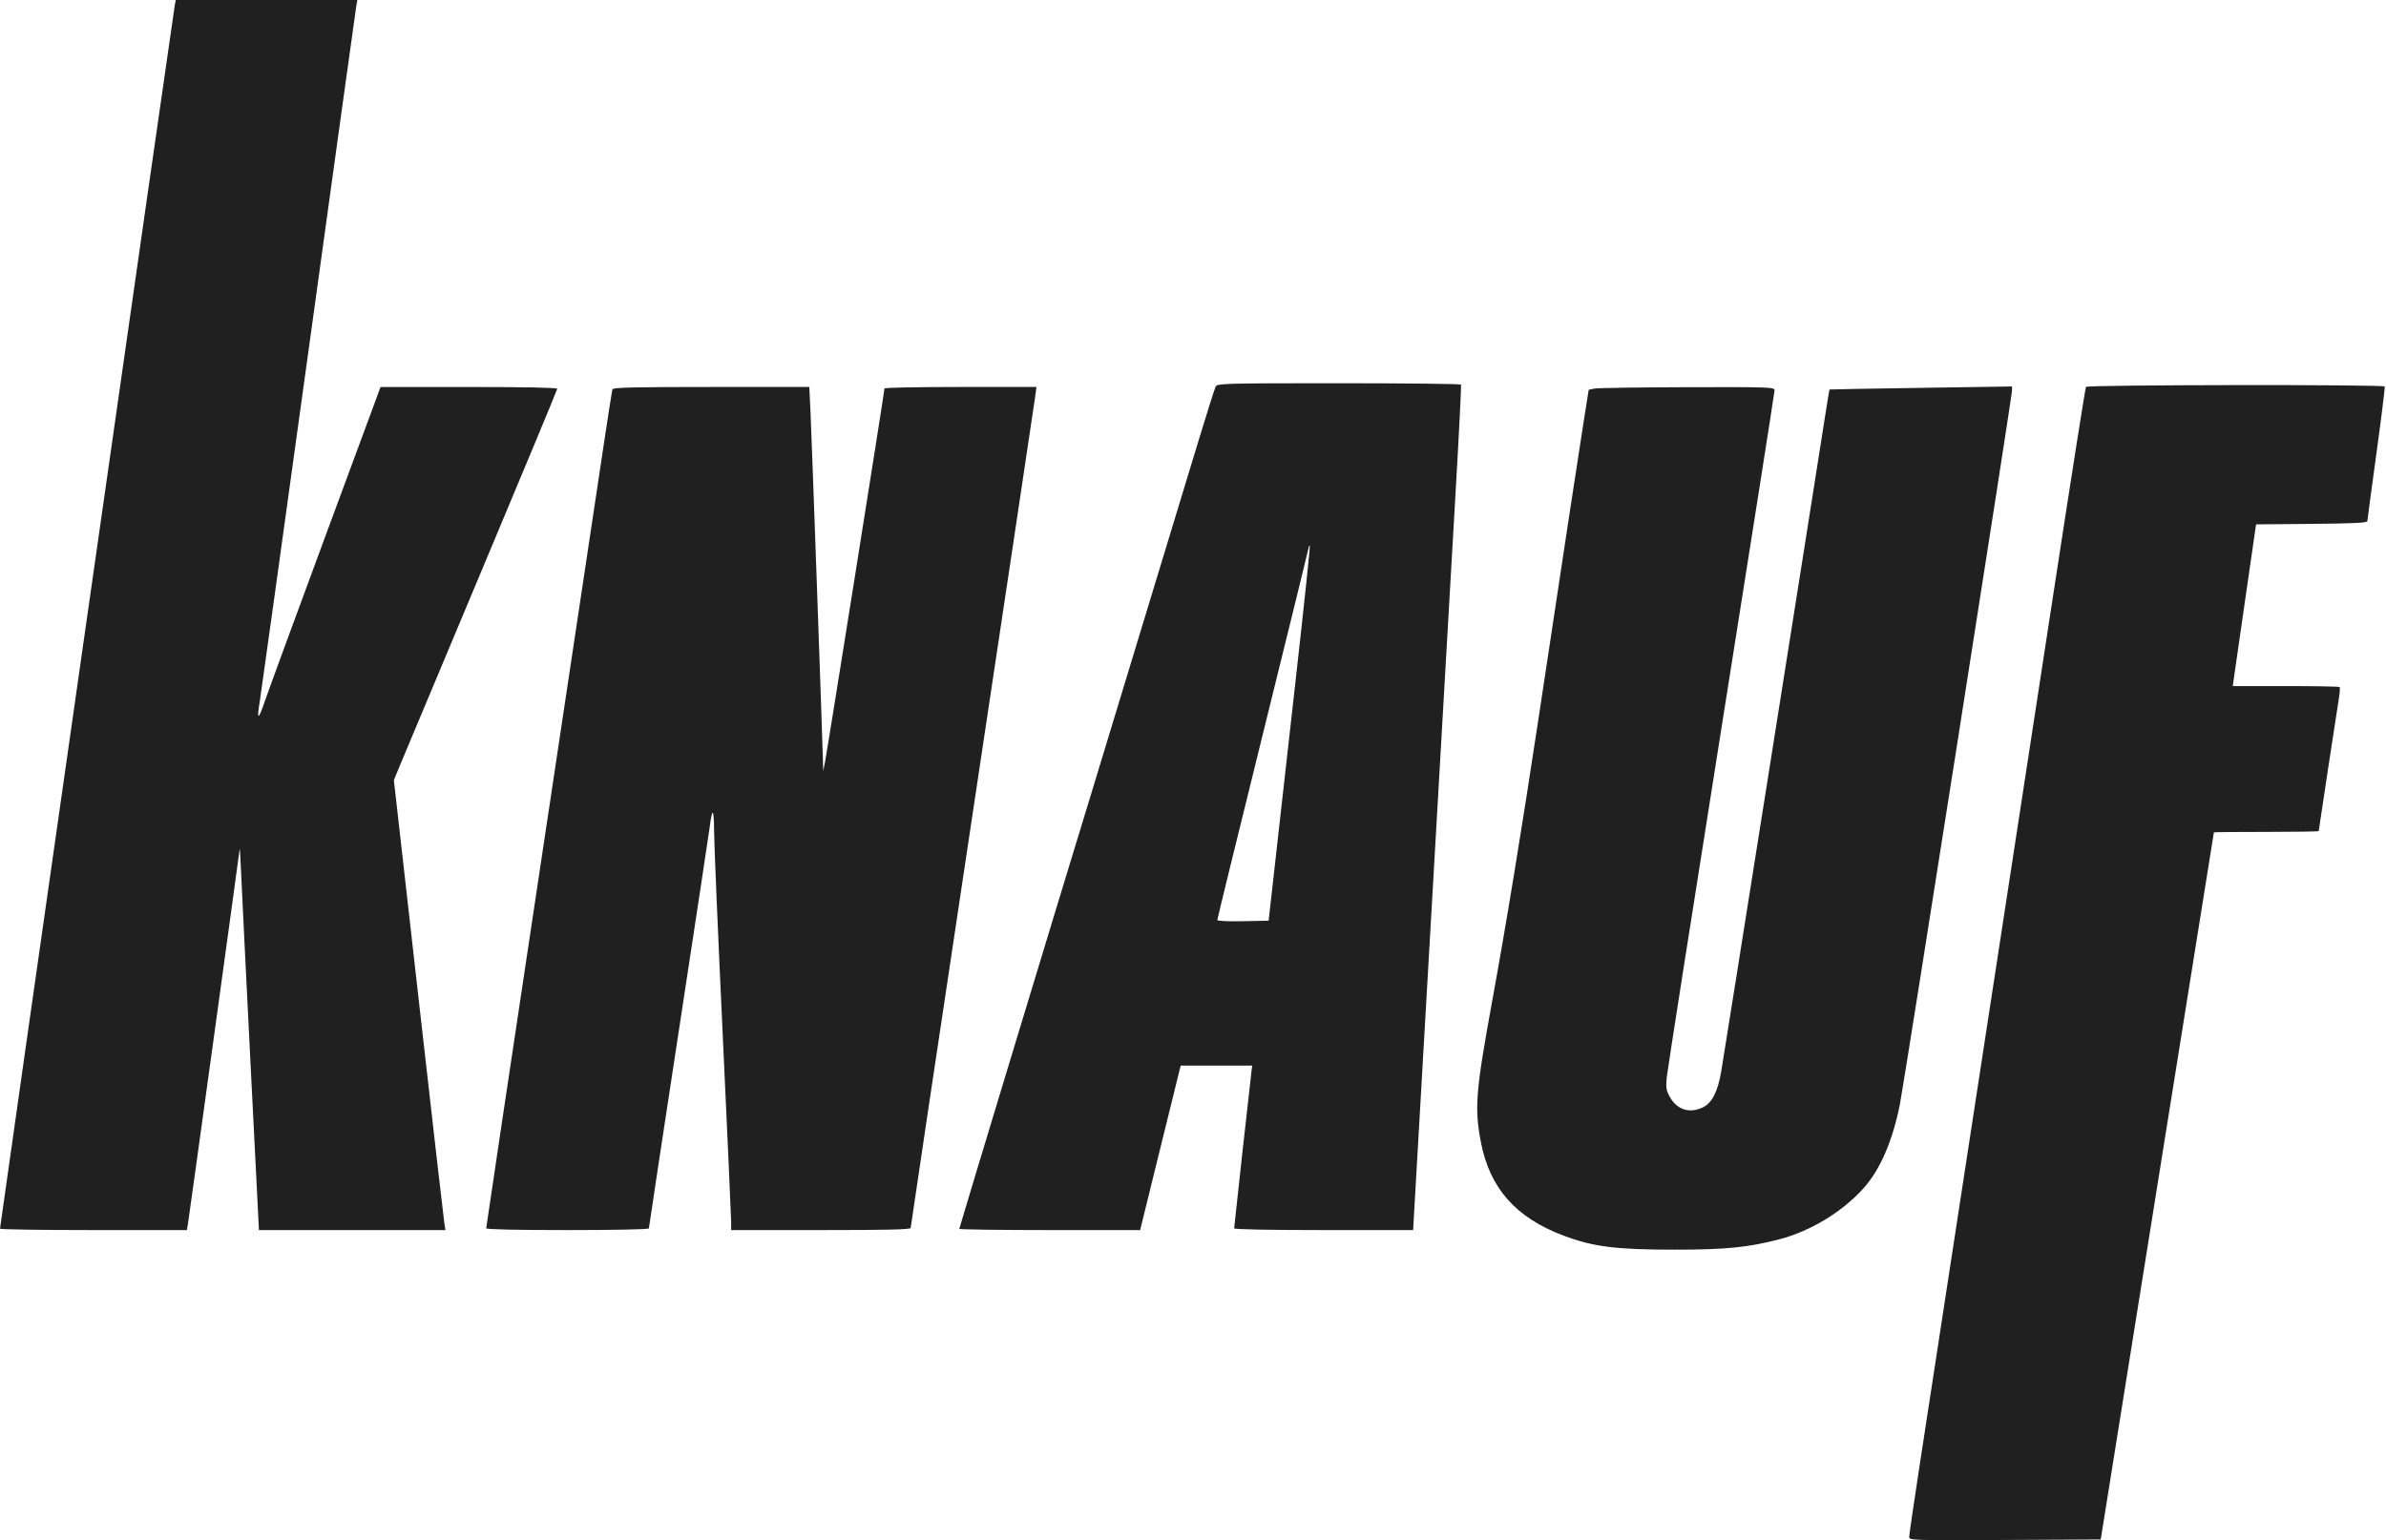 <?xml version="1.0" encoding="UTF-8"?> <svg xmlns="http://www.w3.org/2000/svg" width="1276" height="824" viewBox="0 0 1276 824" fill="none"> <path fill-rule="evenodd" clip-rule="evenodd" d="M93.547 2.25C93.007 4.676 -0.015 656.004 1.81389e-06 657.25C0.005 657.663 22.489 658 49.964 658H99.918L100.495 654.75C101.065 651.534 127.86 457.308 128.17 454.142C128.258 453.239 128.642 459.7 129.023 468.5C129.404 477.3 131.688 523.538 134.097 571.25L138.478 658H188.355H238.232L237.675 654.75C237.368 652.962 231.159 598.808 223.876 534.408L210.634 417.315L213.681 409.908C215.357 405.833 235.016 358.938 257.369 305.695C279.721 252.452 298.009 208.465 298.009 207.945C298.009 207.365 279.771 207.006 250.759 207.015L203.509 207.03L174.018 286.765C157.798 330.619 143.079 370.775 141.308 376C138.02 385.705 137.238 385.192 139.022 374.5C139.572 371.2 151.259 287.05 164.993 187.5C178.727 87.95 190.22 5.038 190.532 3.25L191.1 0H142.573H94.047L93.547 2.25ZM650.143 206.75C649.628 207.713 645.593 220.425 641.176 235C625.864 285.53 590.889 400.611 584.04 423C564.822 485.823 513.009 656.757 513.009 657.336C513.009 657.701 534.77 658 561.366 658H609.723L620.566 614L631.408 570H650.535H669.663L669.315 572.75C668.54 578.884 660.009 656.163 660.009 657.047C660.009 657.638 678.189 658 707.862 658H755.715L756.36 646.75C763.094 529.268 775.89 306.968 778.422 263.5C780.248 232.15 781.55 206.162 781.316 205.75C781.082 205.338 751.683 205 715.985 205C655.193 205 651.02 205.111 650.143 206.75ZM1115.54 206.955C1115.21 207.48 1107.78 254.618 1099.03 311.705C1090.27 368.792 1071.82 489.075 1058.02 579C1044.22 668.925 1030.24 759.987 1026.97 781.359C1023.69 802.732 1021.01 821.073 1021.01 822.118C1021.01 823.963 1022.48 824.011 1072.22 823.759L1123.44 823.5L1153.67 634.5C1170.3 530.55 1183.93 445.387 1183.96 445.25C1183.99 445.113 1196.61 445 1212.01 445C1227.41 445 1240.01 444.804 1240.01 444.565C1240.01 444.042 1249.64 380.703 1250.85 373.263C1251.32 370.382 1251.47 367.795 1251.19 367.513C1250.91 367.231 1237.93 367 1222.36 367H1194.05L1194.65 362.75C1194.98 360.413 1197.78 340.95 1200.88 319.5L1206.51 280.5L1236.26 280.235C1259.04 280.032 1266.02 279.681 1266.04 278.735C1266.06 278.056 1268.24 261.75 1270.89 242.5C1273.54 223.25 1275.52 207.162 1275.3 206.75C1274.68 205.612 1116.24 205.815 1115.54 206.955ZM327.531 208.25C327.303 208.938 325.299 221.65 323.078 236.5C320.856 251.35 305.757 351.824 289.524 459.776C273.291 567.727 260.009 656.49 260.009 657.026C260.009 657.643 275.936 658 303.509 658C328.438 658 347.009 657.618 347.009 657.105C347.009 656.613 354.185 609.25 362.955 551.855C371.726 494.46 379.216 445.025 379.6 442C380.928 431.538 381.823 432.519 381.882 444.5C381.914 451.1 383.981 499.903 386.475 552.95C388.969 605.998 391.009 651.336 391.009 653.7V658H439.009C474.334 658 487.009 657.698 487.009 656.857C487.009 656.229 501.835 557.117 519.956 436.607C538.076 316.098 553.209 215.137 553.585 212.25L554.267 207H513.638C491.292 207 473.009 207.352 473.009 207.781C473.009 209.4 442.326 402.194 441.144 408L440.228 412.5L440.119 407.618C439.859 396.03 434.025 232.27 433.444 220.25L432.804 207H380.375C339.32 207 327.856 207.271 327.531 208.25ZM852.564 207.869L849.618 208.501L846.85 226C843.99 244.079 836.943 290.446 822.988 383C814.014 442.521 805.478 494.604 797.921 535.95C789.191 583.714 788.461 592.941 791.975 611.071C796.736 635.632 810.632 651.341 836.077 660.928C852.035 666.941 864.117 668.475 895.509 668.475C922.961 668.475 934.843 667.297 951.631 662.91C968.272 658.561 985.149 648.325 996.556 635.664C1005.38 625.87 1012.03 610.595 1015.99 591C1018.2 580.111 1076.01 211.952 1076.01 208.805V206.734L1027.26 207.469C1000.45 207.873 978.446 208.27 978.369 208.352C978.293 208.433 977.074 215.925 975.662 225C968.613 270.287 921.796 565.696 920.43 573.5C918.569 584.137 915.493 590.068 910.642 592.37C903.472 595.772 896.875 593.665 892.975 586.727C891.112 583.411 890.843 581.783 891.311 576.636C891.618 573.261 904.725 489.523 920.439 390.55C936.152 291.578 949.009 209.79 949.009 208.8C949.009 207.091 946.657 207.006 902.259 207.118C876.547 207.183 854.184 207.521 852.564 207.869ZM692.985 363.034C688.626 401.79 683.573 446.775 681.755 463L678.45 492.5L664.729 492.778C656.418 492.947 651.009 492.677 651.009 492.094C651.009 491.565 662.034 446.541 675.509 392.041C688.984 337.54 700.009 292.66 700.009 292.308C700.009 291.955 700.212 291.869 700.459 292.117C700.707 292.365 697.344 324.277 692.985 363.034Z" fill="#202020"></path> </svg> 